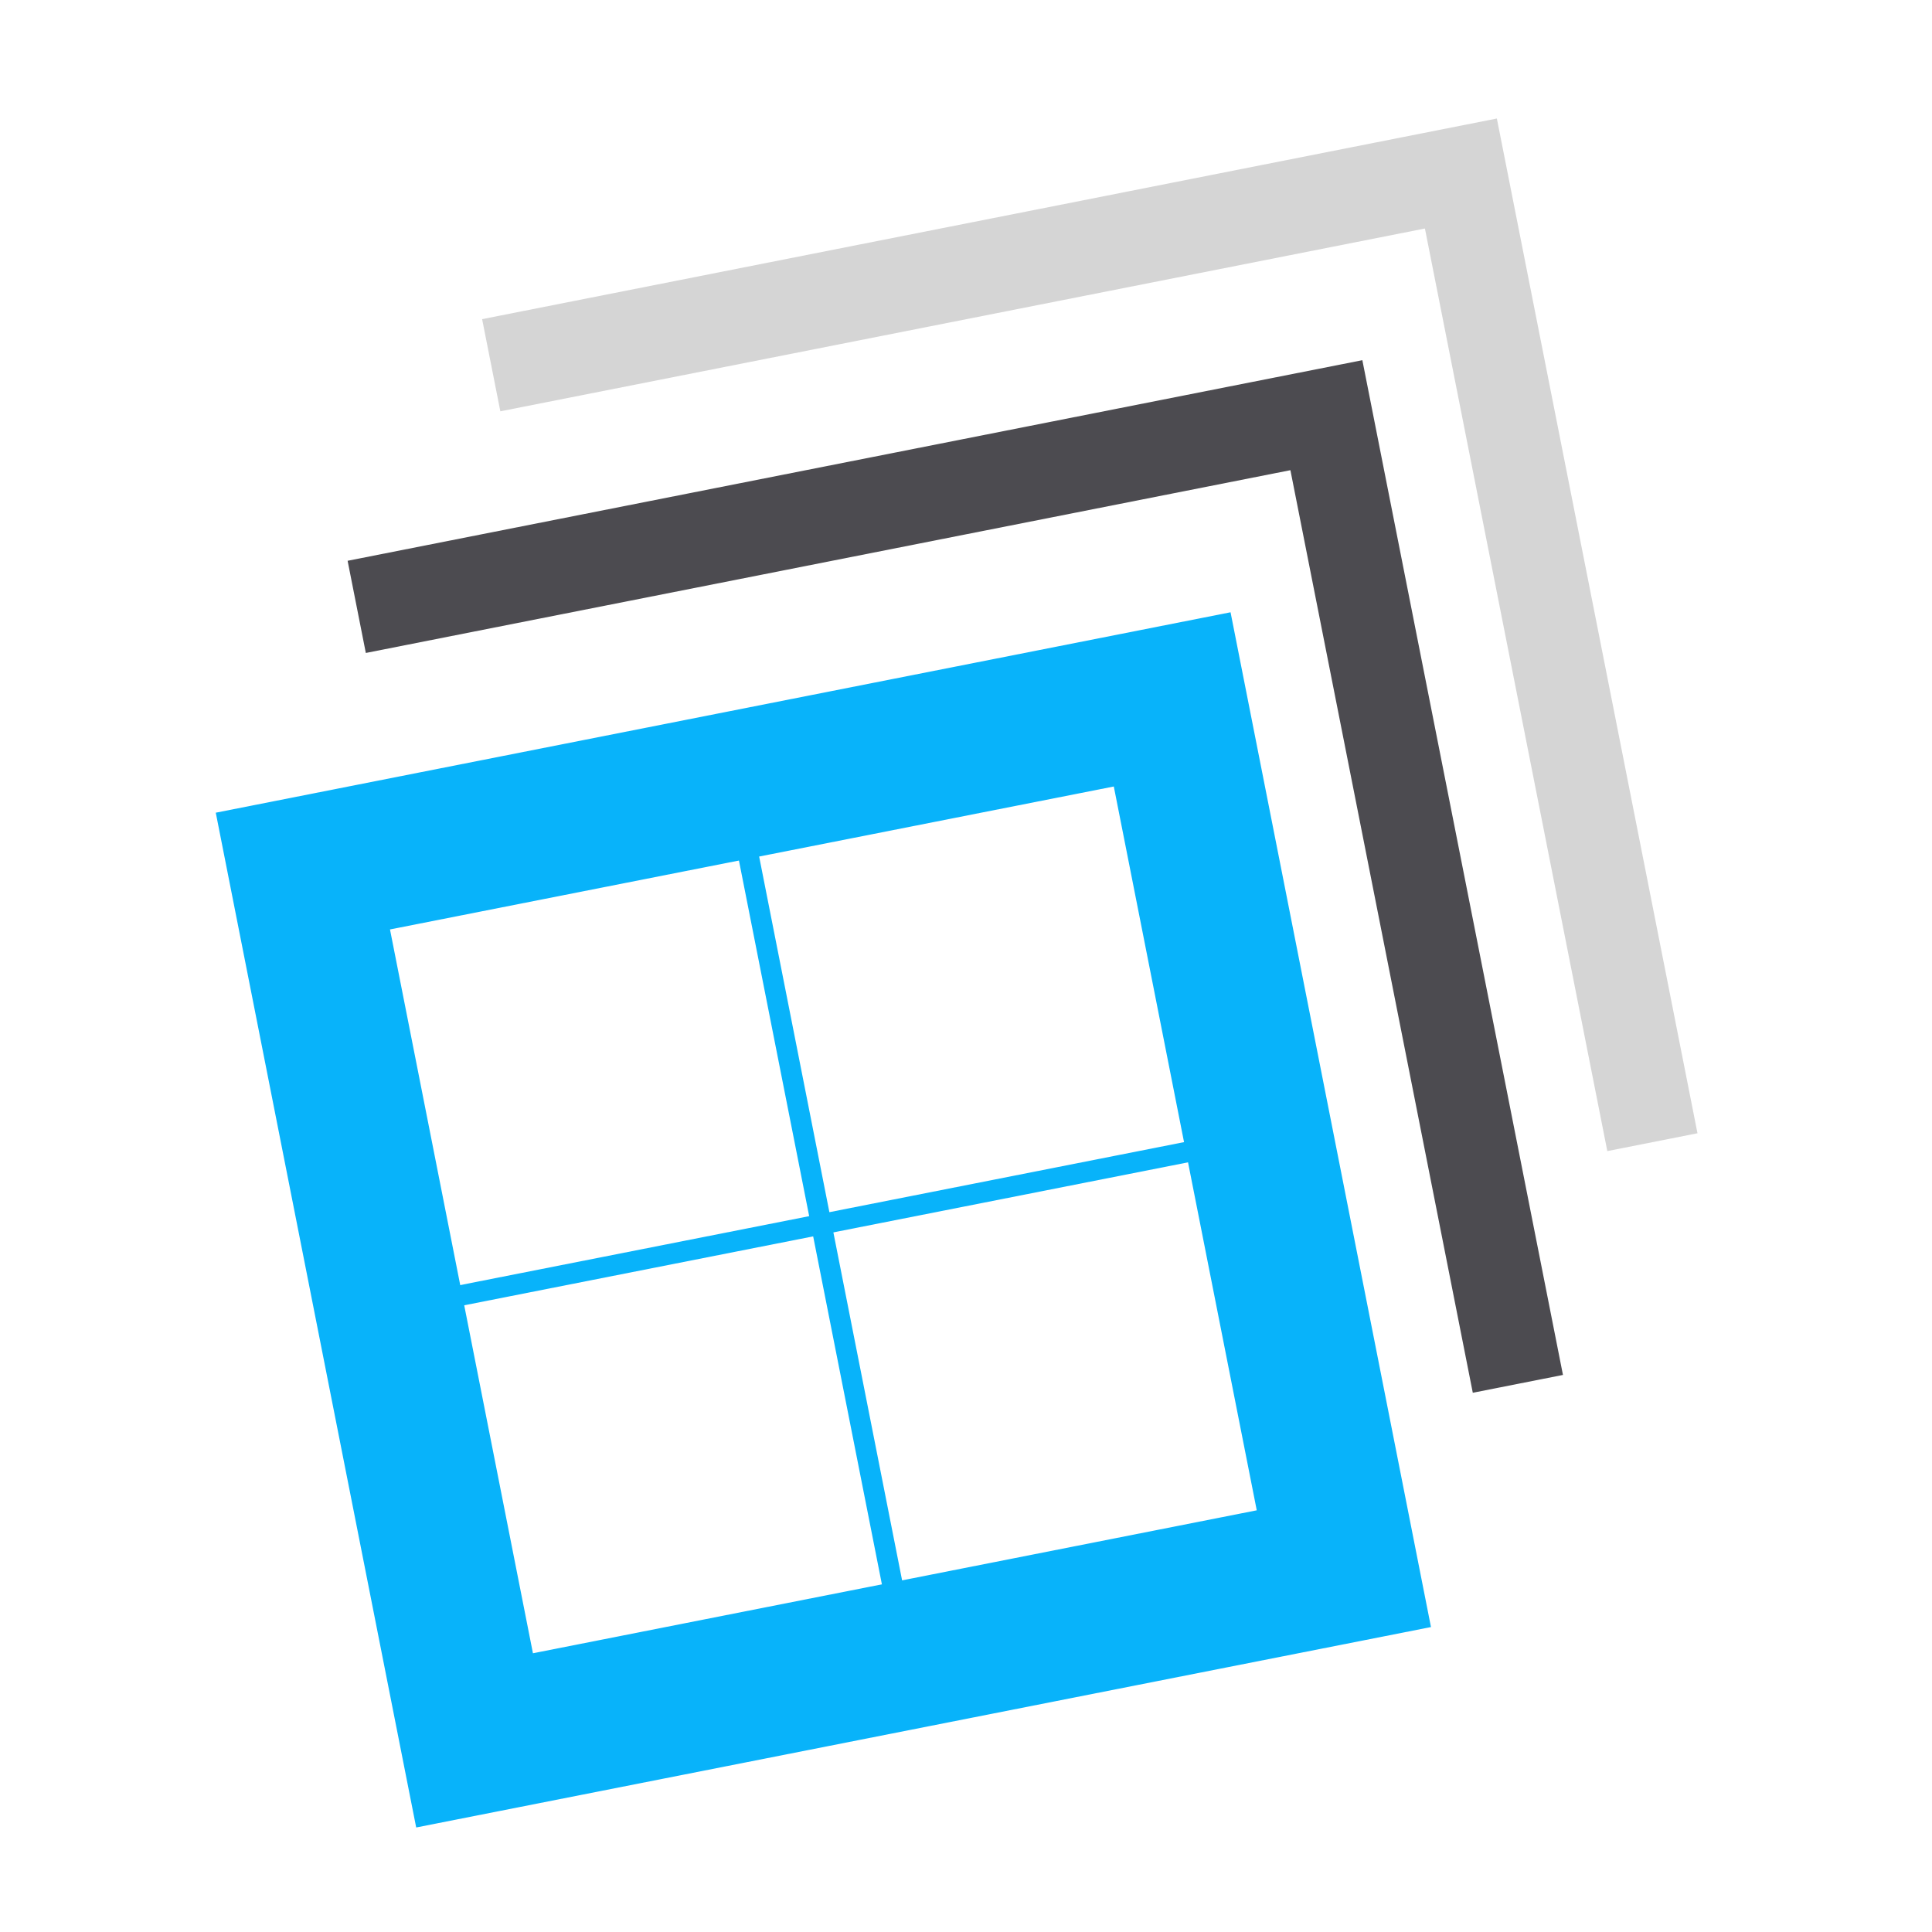 <?xml version="1.0" encoding="UTF-8"?> <svg xmlns="http://www.w3.org/2000/svg" width="469" height="469" viewBox="0 0 469 469" fill="none"><g clip-path="url(#clip0_370_85)"><path fill-rule="evenodd" clip-rule="evenodd" d="M117.036 77.473L139.6 73.012L340.806 33.232L363.369 28.771L367.83 51.334L407.61 252.541L412.07 275.104L390.182 279.432L345.904 55.473L121.46 99.847L117.036 77.473Z" fill="#D5D5D5"></path><path fill-rule="evenodd" clip-rule="evenodd" d="M84.383 136.134L116.756 129.735L298.343 93.837L330.717 87.437L337.116 119.811L373.014 301.397L379.414 333.771L357.526 338.098L313.251 114.139L88.806 158.509L84.383 136.134Z" fill="#4C4B50"></path><rect x="73.525" y="211.456" width="215.101" height="215.101" transform="rotate(-11.172 73.525 211.456)" stroke="#08B3FA" stroke-width="36"></rect><line x1="175.826" y1="177.999" x2="222.717" y2="415.413" stroke="#08B3FA" stroke-width="5"></line><line x1="98.811" y1="317.057" x2="296.002" y2="278.111" stroke="#08B3FA" stroke-width="5"></line></g><defs><clipPath id="clip0_370_85"><rect width="469" height="469" fill="white"></rect></clipPath></defs></svg> 